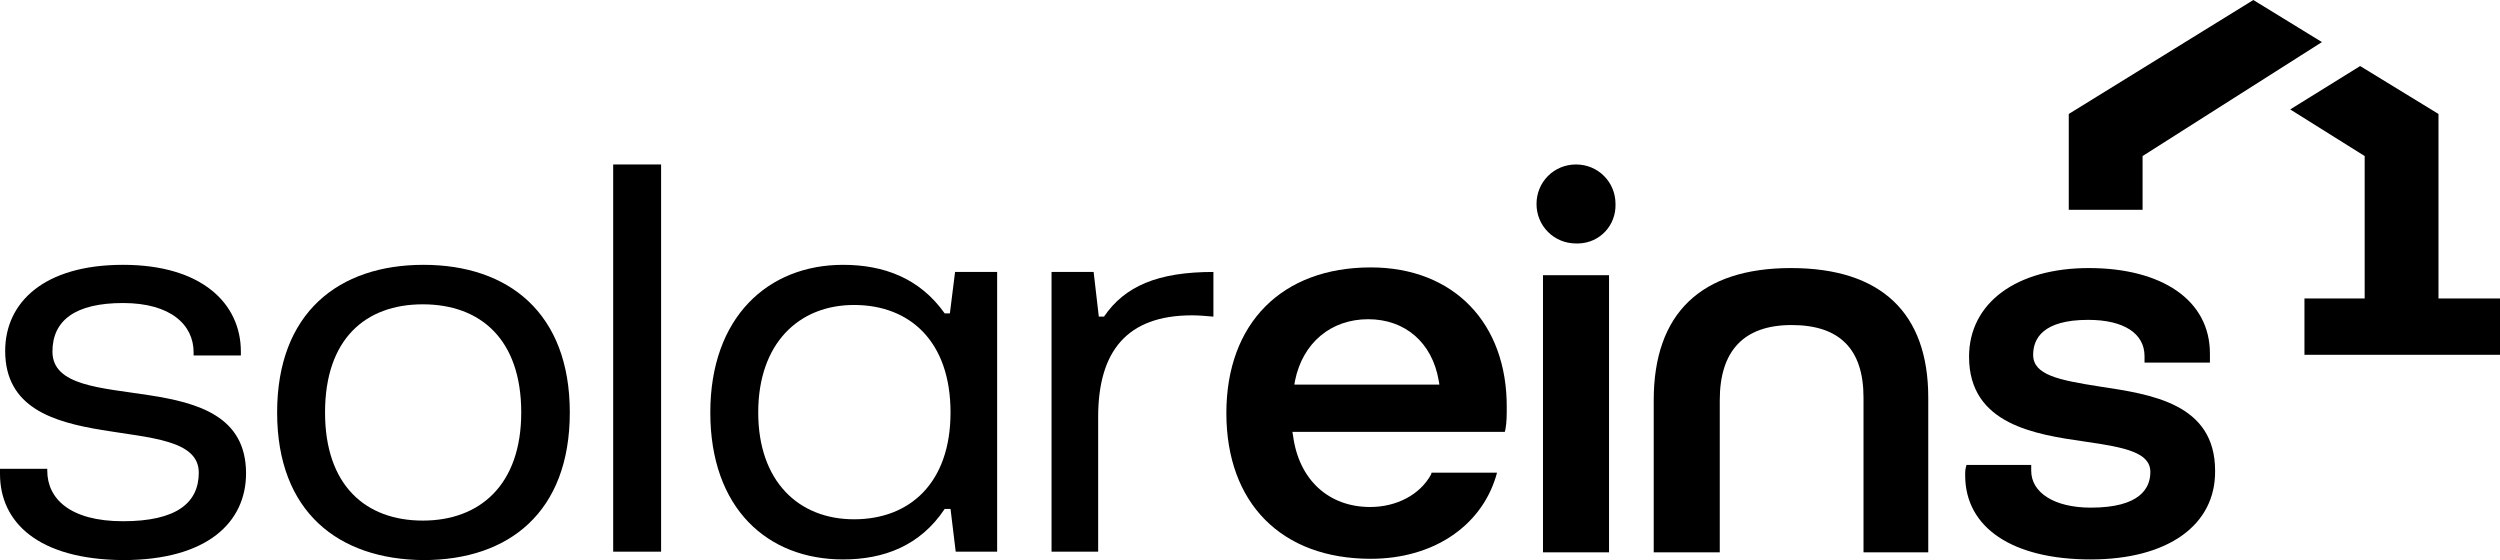<svg xmlns="http://www.w3.org/2000/svg" id="Ebene_2" width="386.1" height="86.5" viewBox="0 0 386.1 86.5"><g id="Layer_1"><path d="m0,73.2v-.8h7.3v.3c0,4.3,3.5,7.8,11.7,7.8s11.7-2.8,11.7-7.5c0-10.1-29.9-1.2-29.9-18.8,0-7.5,6-13.3,18.2-13.3s18.2,6,18.2,13.4v.6h-7.3v-.5c0-4.2-3.5-7.6-10.9-7.6s-10.9,2.7-10.9,7.5c0,10.6,29.9,1.1,29.9,18.8,0,7.5-5.9,13.4-19,13.4-13.2-.1-19-5.9-19-13.3Z"></path><path d="m42.8,63.7c0-15.4,9.5-22.8,22.6-22.8s22.6,7.4,22.6,22.8-9.4,22.8-22.6,22.8c-13.1-.1-22.6-7.4-22.6-22.8Zm37.7,0c0-11.3-6.3-16.7-15.2-16.7s-15.1,5.4-15.1,16.7,6.3,16.7,15.1,16.7,15.2-5.5,15.2-16.7Z"></path><path d="m94.7,85.2V25.4h7.4v59.8h-7.4Z"></path><path d="m109.7,63.7c0-14.7,8.9-22.8,20.5-22.8,6.2,0,11.8,2,15.7,7.5h.8l.8-6.4h6.5v43.2h-6.4l-.8-6.6h-.9c-3.8,5.7-9.4,7.8-15.7,7.8-11.7,0-20.5-7.9-20.5-22.7Zm37.1,0c0-11-6.3-16.6-14.9-16.6s-14.8,6-14.8,16.6,6.2,16.5,14.8,16.5,14.9-5.6,14.9-16.5Z"></path><path d="m162.4,85.2v-43.2h6.5l.8,6.9h.8c3.2-4.7,8.3-6.9,16.9-6.9v6.9c-1.1-.1-2.3-.2-3.3-.2-10.1,0-14.5,5.6-14.5,15.7v20.8h-7.2Z"></path><path d="m211.7,41.3c-13.7,0-22.3,8.6-22.3,22.5s8.5,22.5,22.3,22.5c9.5,0,16.9-4.9,19.3-12.6l.2-.7h-10.1l-.1.3c-1.7,3.1-5.3,5-9.4,5-6.4,0-11-4.2-11.9-11l-.1-.6h32.8l.1-.4c.2-1.1.2-2.2.2-3.3.1-13.1-8.2-21.7-21-21.7Zm-11.8,18.1l.1-.6c1.2-5.9,5.6-9.5,11.3-9.5s9.9,3.6,10.9,9.5l.1.6h-22.4Z"></path><path d="m238.3,85.3v-42.8h10.2v42.8h-10.2Zm5.1-47.7c-3.4,0-6.1-2.7-6.1-6.1s2.7-6.1,6.1-6.1,6.1,2.7,6.1,6.1h0c.1,3.3-2.4,6-5.7,6.1h-.4Z"></path><path d="m287.8,85.3v-23.9c0-7.5-3.7-11.2-11.1-11.2s-11.1,4-11.1,11.6v23.5h-10.2v-23.5c0-13.4,7.3-20.4,21.2-20.4s21.2,6.9,21.2,20v23.9h-10Z"></path><path d="m322.9,86.4c-12.1,0-19.4-4.9-19.4-13,0-.4,0-.8.1-1.2l.1-.4h10v.9c0,3.4,3.6,5.7,9.2,5.7,7.6,0,9.2-3,9.2-5.5,0-3-3.8-3.8-10.1-4.7-7.6-1.1-17.9-2.6-17.9-13.1,0-8.3,7.3-13.7,18.5-13.7s18.7,4.9,18.7,13.2v1.4h-10.1v-1c0-3.5-3.2-5.6-8.7-5.6-7,0-8.5,2.9-8.5,5.4,0,3.1,3.9,3.9,10.3,4.9,7.9,1.2,17.8,2.6,17.8,13,.1,8.4-7.3,13.7-19.2,13.7Z"></path><polygon points="358.6 6.5 330.9 24.1 330.9 32.4 319.5 32.4 319.5 17.6 347.2 .5 348 0 358.6 6.5"></polygon><polygon points="376.6 46.1 376.6 17.6 364.5 10.2 353.7 16.9 365.2 24.1 365.2 46.1 355.9 46.1 355.9 54.8 386.1 54.8 386.1 46.1 376.6 46.1"></polygon></g></svg>
